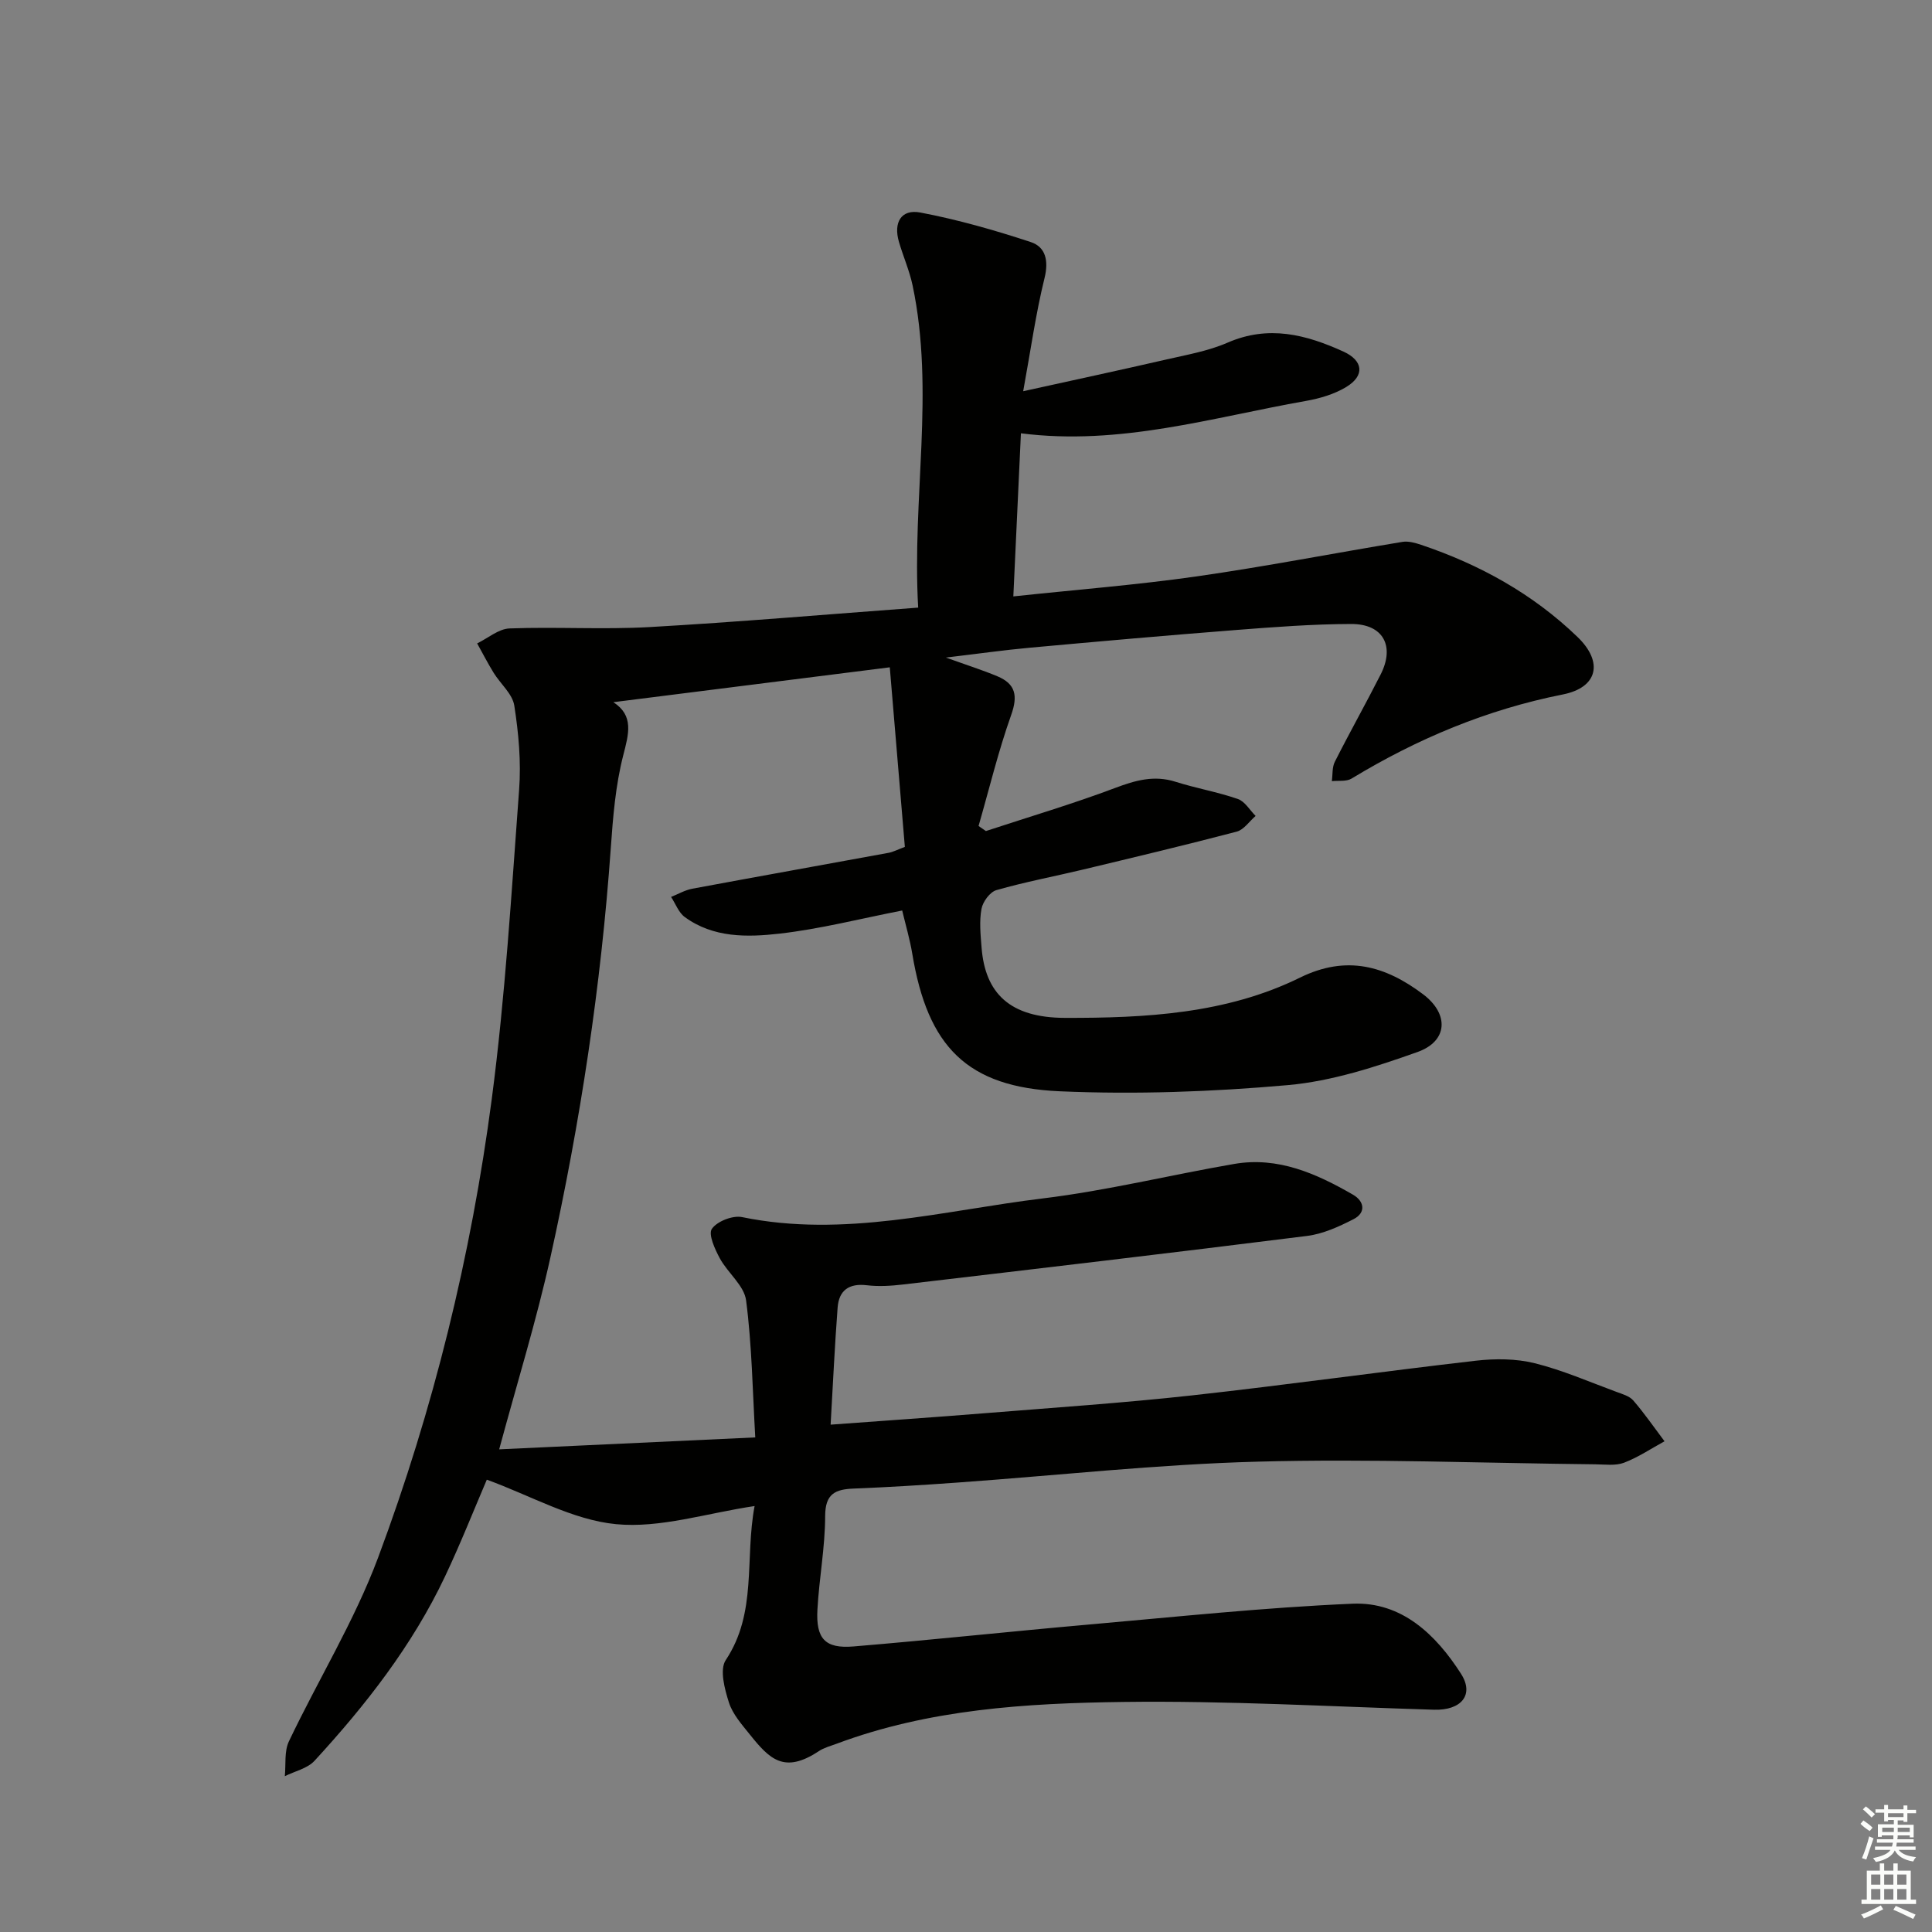 <svg enable-background="new 0 0 400 400" viewBox="0 0 400 400" xmlns="http://www.w3.org/2000/svg"><rect x="0" y="0" width="400" height="400" fill="#808080" stroke="none"/><path d="m190.1 125.8c-1.31-22.65 3.48-44.73-1.16-66.72-.65-3.06-1.94-5.98-2.82-8.99-1.18-4.02.45-6.84 4.42-6.09 7.74 1.47 15.39 3.65 22.88 6.12 3.06 1.01 3.73 3.84 2.84 7.45-1.81 7.33-2.85 14.85-4.42 23.43 10.82-2.39 20.11-4.38 29.37-6.51 4.36-1.01 8.88-1.78 12.95-3.55 8.48-3.69 16.24-1.68 24 1.86 4.08 1.86 4.46 4.96.57 7.32-2.47 1.5-5.48 2.38-8.36 2.89-19.4 3.42-38.5 9.32-59 6.7-.53 11.46-1.03 22.18-1.57 33.77 13-1.39 25.52-2.37 37.93-4.14 14.26-2.04 28.42-4.81 42.63-7.15 1.23-.2 2.64.2 3.87.61 12.13 4.08 23.14 10.16 32.39 19.09 5.38 5.19 4.2 10.45-3.05 11.89-15.71 3.12-30.13 9.16-43.75 17.42-1.07.65-2.7.38-4.07.53.18-1.35.03-2.86.61-4.01 3.07-6.08 6.42-12.03 9.5-18.1 2.98-5.89.49-10.45-6.11-10.43-7.97.02-15.95.63-23.91 1.25-14.24 1.11-28.48 2.37-42.71 3.67-5.28.48-10.53 1.23-17.29 2.03 4.5 1.62 7.63 2.61 10.64 3.87 3.8 1.58 4.29 4.04 2.87 8.03-2.67 7.51-4.54 15.3-6.75 22.97.51.35 1.01.7 1.52 1.05 8.93-2.94 17.96-5.61 26.75-8.92 4.2-1.58 8.06-2.69 12.49-1.29 4.26 1.35 8.7 2.11 12.92 3.57 1.46.5 2.47 2.3 3.68 3.51-1.3 1.12-2.43 2.86-3.91 3.25-10.58 2.78-21.22 5.31-31.85 7.86-5.97 1.43-12.01 2.56-17.9 4.25-1.34.38-2.82 2.4-3.09 3.87-.48 2.57-.2 5.32.01 7.97.73 9.52 5.85 14.58 17.26 14.61 16.62.04 33.4-.82 48.68-8.34 9.66-4.75 17.7-2.4 25.47 3.45 5.42 4.08 5.16 9.7-1.13 11.95-8.69 3.09-17.75 6.05-26.85 6.86-15.67 1.39-31.52 1.96-47.23 1.28-19.23-.84-27.36-9.26-30.54-28.46-.51-3.06-1.4-6.06-2.09-8.97-8.8 1.72-17.04 3.84-25.41 4.79-6.67.76-13.7.89-19.61-3.44-1.28-.94-1.9-2.75-2.83-4.16 1.46-.58 2.88-1.42 4.39-1.7 13.53-2.52 27.09-4.94 40.63-7.43.94-.17 1.83-.65 3.38-1.23-1.04-12.38-2.07-24.72-3.12-37.18-19.53 2.46-38.33 4.84-57.23 7.22 4.28 2.78 3.2 6.52 2.04 11.02-1.59 6.2-2.12 12.73-2.57 19.15-2.02 28.56-6.31 56.8-12.49 84.72-2.89 13.08-6.87 25.91-10.62 39.8 17.3-.8 34.58-1.61 53.02-2.47-.56-9.67-.69-19.09-1.9-28.37-.4-3.08-3.8-5.68-5.44-8.71-1.02-1.89-2.43-4.98-1.64-6.11 1.09-1.56 4.31-2.82 6.25-2.42 21.13 4.34 41.62-1.36 62.26-3.87 13.31-1.62 26.41-4.86 39.64-7.14 9.06-1.56 17.01 2 24.59 6.37 2.34 1.35 2.74 3.72.1 5.07-3.03 1.55-6.33 3.06-9.65 3.47-27.85 3.5-55.73 6.77-83.61 10.05-2.47.29-5.03.45-7.48.16-3.73-.45-5.8 1.06-6.07 4.62-.6 7.89-.96 15.8-1.45 24.24 11.25-.83 21.66-1.54 32.05-2.38 14.24-1.15 28.51-2.11 42.7-3.67 19.64-2.17 39.21-4.93 58.84-7.19 4.01-.46 8.31-.44 12.18.52 5.77 1.43 11.3 3.86 16.92 5.93 1.24.46 2.72.87 3.51 1.8 2.31 2.68 4.32 5.6 6.45 8.43-2.78 1.52-5.45 3.32-8.38 4.44-1.77.67-3.95.35-5.95.33-23.31-.24-46.63-1.18-69.91-.55-20.74.55-41.44 2.85-62.16 4.33-7.13.51-14.28.96-21.42 1.24-3.82.15-5.95 1.02-5.96 5.68-.01 6.45-1.24 12.89-1.6 19.35-.34 6.06 1.58 8.15 7.47 7.66 16.23-1.35 32.42-3.1 48.65-4.53 18.21-1.6 36.42-3.54 54.68-4.32 10.18-.43 17.26 6.41 22.45 14.51 2.81 4.4-.01 7.61-5.59 7.44-21.45-.65-42.91-1.89-64.35-1.61-20.06.26-40.2 1.49-59.36 8.66-1.24.46-2.59.81-3.67 1.53-7.13 4.72-10.17 1.68-14.25-3.42-1.66-2.07-3.57-4.21-4.35-6.64-.89-2.79-1.97-6.83-.66-8.8 6.54-9.83 3.91-20.95 5.97-31.89-9.98 1.48-19.55 4.64-28.71 3.75-9.01-.88-17.62-5.9-26.73-9.21-2.61 6.09-5.41 13.18-8.66 20.05-6.76 14.28-16.39 26.6-27.01 38.15-1.47 1.6-4.07 2.15-6.15 3.19.24-2.42-.14-5.13.84-7.2 6.06-12.74 13.56-24.91 18.47-38.05 11.46-30.7 19.27-62.51 23.54-95 2.79-21.22 4.07-42.66 5.66-64.02.43-5.75-.11-11.67-1-17.38-.38-2.43-2.86-4.5-4.28-6.8-1.22-1.98-2.28-4.05-3.41-6.08 2.23-1.08 4.43-3.01 6.7-3.1 9.65-.36 19.35.26 28.99-.28 18.22-1.04 36.43-2.61 55.62-4.03z" fill="#010100"/><g fill="#fbfcfa"><path d="m385.2 377.6.6-.7c.6.4 1.3.9 1.9 1.5l-.6.7c-.8-.5-1.4-1-1.9-1.5zm.3 7.1c.6-1.4 1.1-2.9 1.5-4.5.3.1.6.3.9.4-.5 1.4-1 2.9-1.5 4.4zm.2-10.1.6-.6c.7.5 1.3 1.1 1.9 1.6l-.7.7c-.6-.6-1.2-1.2-1.8-1.7zm8.4-.8h.8v.9h1.8v.7h-1.8v1.8h-.8v-.3h-1.2v.9h3.3v2.6h-.8v-.4h-2.5c0 .3 0 .6-.1.8h3.4v.7h-3.5c0 .3-.1.6-.1.8h4v.7h-3.5c.7.9 1.9 1.3 3.6 1.5-.2.2-.4.5-.6.9-1.9-.3-3.2-1.1-3.8-2.3-.5 1.1-1.8 2-3.9 2.4-.2-.3-.4-.5-.6-.8 1.9-.4 3.1-.9 3.6-1.7h-3.2v-.7h3.5c.1-.2.1-.5.2-.8h-3.3v-.7h3.4c0-.2 0-.5 0-.8h-2.4v.3h-.8v-2.6h3.3v-.9h-1.2v.3h-.8v-1.8h-1.8v-.7h1.8v-.9h.8v.9h3.2zm-4.4 5.5h2.4c0-.3 0-.6 0-.9h-2.4zm1.2-3.1h3.2v-.8h-3.2zm4.4 2.2h-2.4v.9h2.5v-.9z"/><path d="m389.2 385.8h.9v1.5h1.9v-1.5h.9v1.5h2.7v6h1.1v.9h-11.3v-.9h1.1v-6h2.7zm.2 8.7.5.8c-1.2.6-2.5 1.3-4 1.9-.2-.3-.3-.6-.6-.8 1.6-.6 3-1.3 4.1-1.9zm-2-4.3h1.9v-2.1h-1.9zm0 3.1h1.9v-2.2h-1.9zm2.7-3.1h1.9v-2.1h-1.9zm0 3.1h1.9v-2.2h-1.9zm2.4 1.3c1.4.6 2.7 1.2 4.1 1.8l-.5.9c-1.5-.7-2.8-1.4-4.1-1.9zm2.2-6.5h-1.9v2.1h1.9zm-1.9 5.2h1.9v-2.2h-1.9z"/></g></svg>